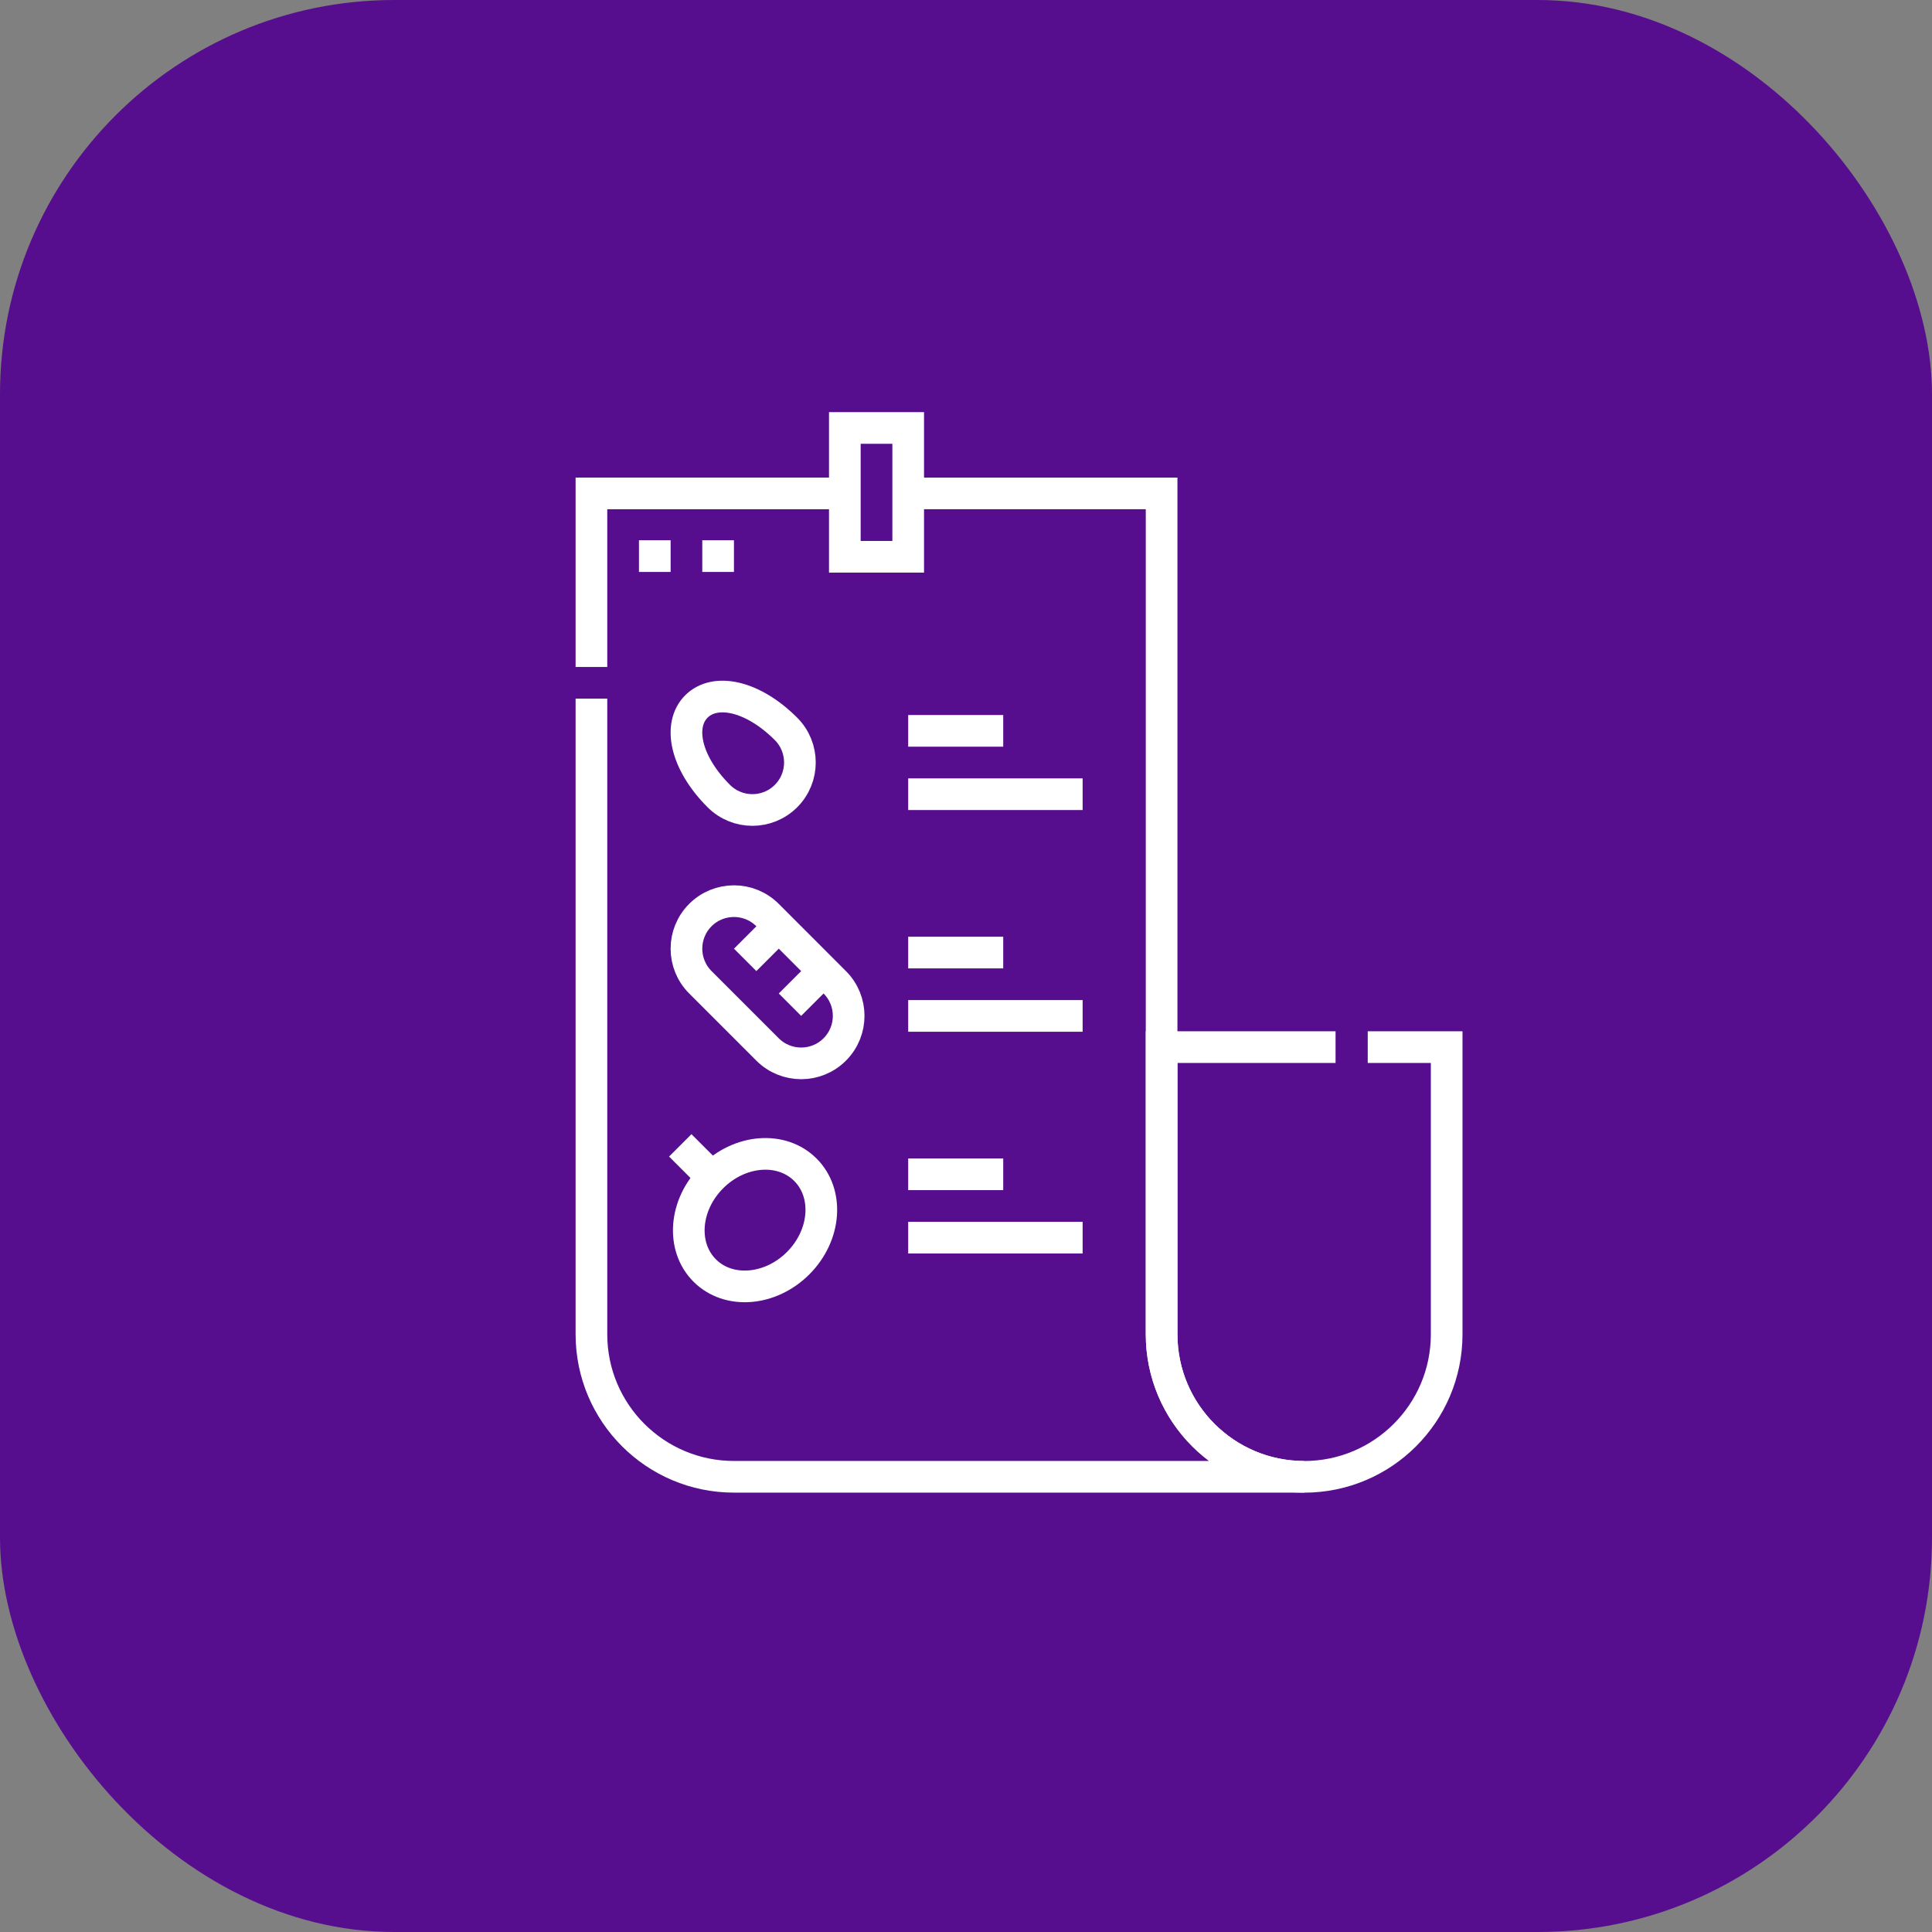 <svg width="49" height="49" viewBox="0 0 49 49" fill="none" xmlns="http://www.w3.org/2000/svg">
<rect x="0" y="0" width="49" height="49" fill="#808080" stroke="none"/>
<rect width="49" height="49" rx="10" fill="#570E8E"/>
<path d="M15 16.916V12.514H21.427" stroke="white" stroke-width="0.803" stroke-miterlimit="10"/>
<path d="M23.034 12.514H29.461V33.84C29.461 35.837 31.079 37.455 33.076 37.455H18.615C16.619 37.455 15 35.837 15 33.84V17.719" stroke="white" stroke-width="0.803" stroke-miterlimit="10"/>
<path d="M34.689 26.557H36.691V33.84C36.691 35.837 35.072 37.456 33.076 37.456C31.079 37.456 29.461 35.837 29.461 33.84V26.557H33.873" stroke="white" stroke-width="0.803" stroke-miterlimit="10"/>
<path d="M23.034 10.854H21.427V14.121H23.034V10.854Z" stroke="white" stroke-width="0.803" stroke-miterlimit="10"/>
<path d="M19.935 18.486C20.405 18.957 20.405 19.72 19.935 20.19C19.464 20.661 18.701 20.661 18.23 20.19C17.378 19.338 17.192 18.389 17.662 17.918C18.133 17.448 19.082 17.634 19.935 18.486Z" stroke="white" stroke-width="0.803" stroke-miterlimit="10"/>
<path d="M23.034 18.536H25.444" stroke="white" stroke-width="0.803" stroke-miterlimit="10"/>
<path d="M23.034 20.143H27.458" stroke="white" stroke-width="0.803" stroke-miterlimit="10"/>
<path d="M23.034 24.159H25.444" stroke="white" stroke-width="0.803" stroke-miterlimit="10"/>
<path d="M23.034 25.766H27.458" stroke="white" stroke-width="0.803" stroke-miterlimit="10"/>
<path d="M23.034 29.783H25.444" stroke="white" stroke-width="0.803" stroke-miterlimit="10"/>
<path d="M23.034 31.39H27.458" stroke="white" stroke-width="0.803" stroke-miterlimit="10"/>
<path d="M21.171 26.617C20.701 27.087 19.938 27.087 19.467 26.617L17.763 24.913C17.292 24.442 17.292 23.679 17.763 23.208C18.233 22.738 18.997 22.738 19.467 23.208L21.171 24.913C21.642 25.383 21.642 26.146 21.171 26.617Z" stroke="white" stroke-width="0.803" stroke-miterlimit="10"/>
<path d="M19.718 23.526L18.899 24.345" stroke="white" stroke-width="0.803" stroke-miterlimit="10"/>
<path d="M20.855 24.662L20.035 25.481" stroke="white" stroke-width="0.803" stroke-miterlimit="10"/>
<path d="M20.242 32.038C20.948 31.332 21.03 30.271 20.427 29.668C19.824 29.065 18.763 29.148 18.058 29.853C17.352 30.558 17.269 31.619 17.873 32.223C18.476 32.826 19.537 32.743 20.242 32.038Z" stroke="white" stroke-width="0.803" stroke-miterlimit="10"/>
<path d="M18.058 29.854L17.253 29.049" stroke="white" stroke-width="0.803" stroke-miterlimit="10"/>
<path d="M16.607 13.702V14.506" stroke="white" stroke-width="0.803" stroke-miterlimit="10"/>
<path d="M18.213 13.702V14.506" stroke="white" stroke-width="0.803" stroke-miterlimit="10"/>
</svg>
